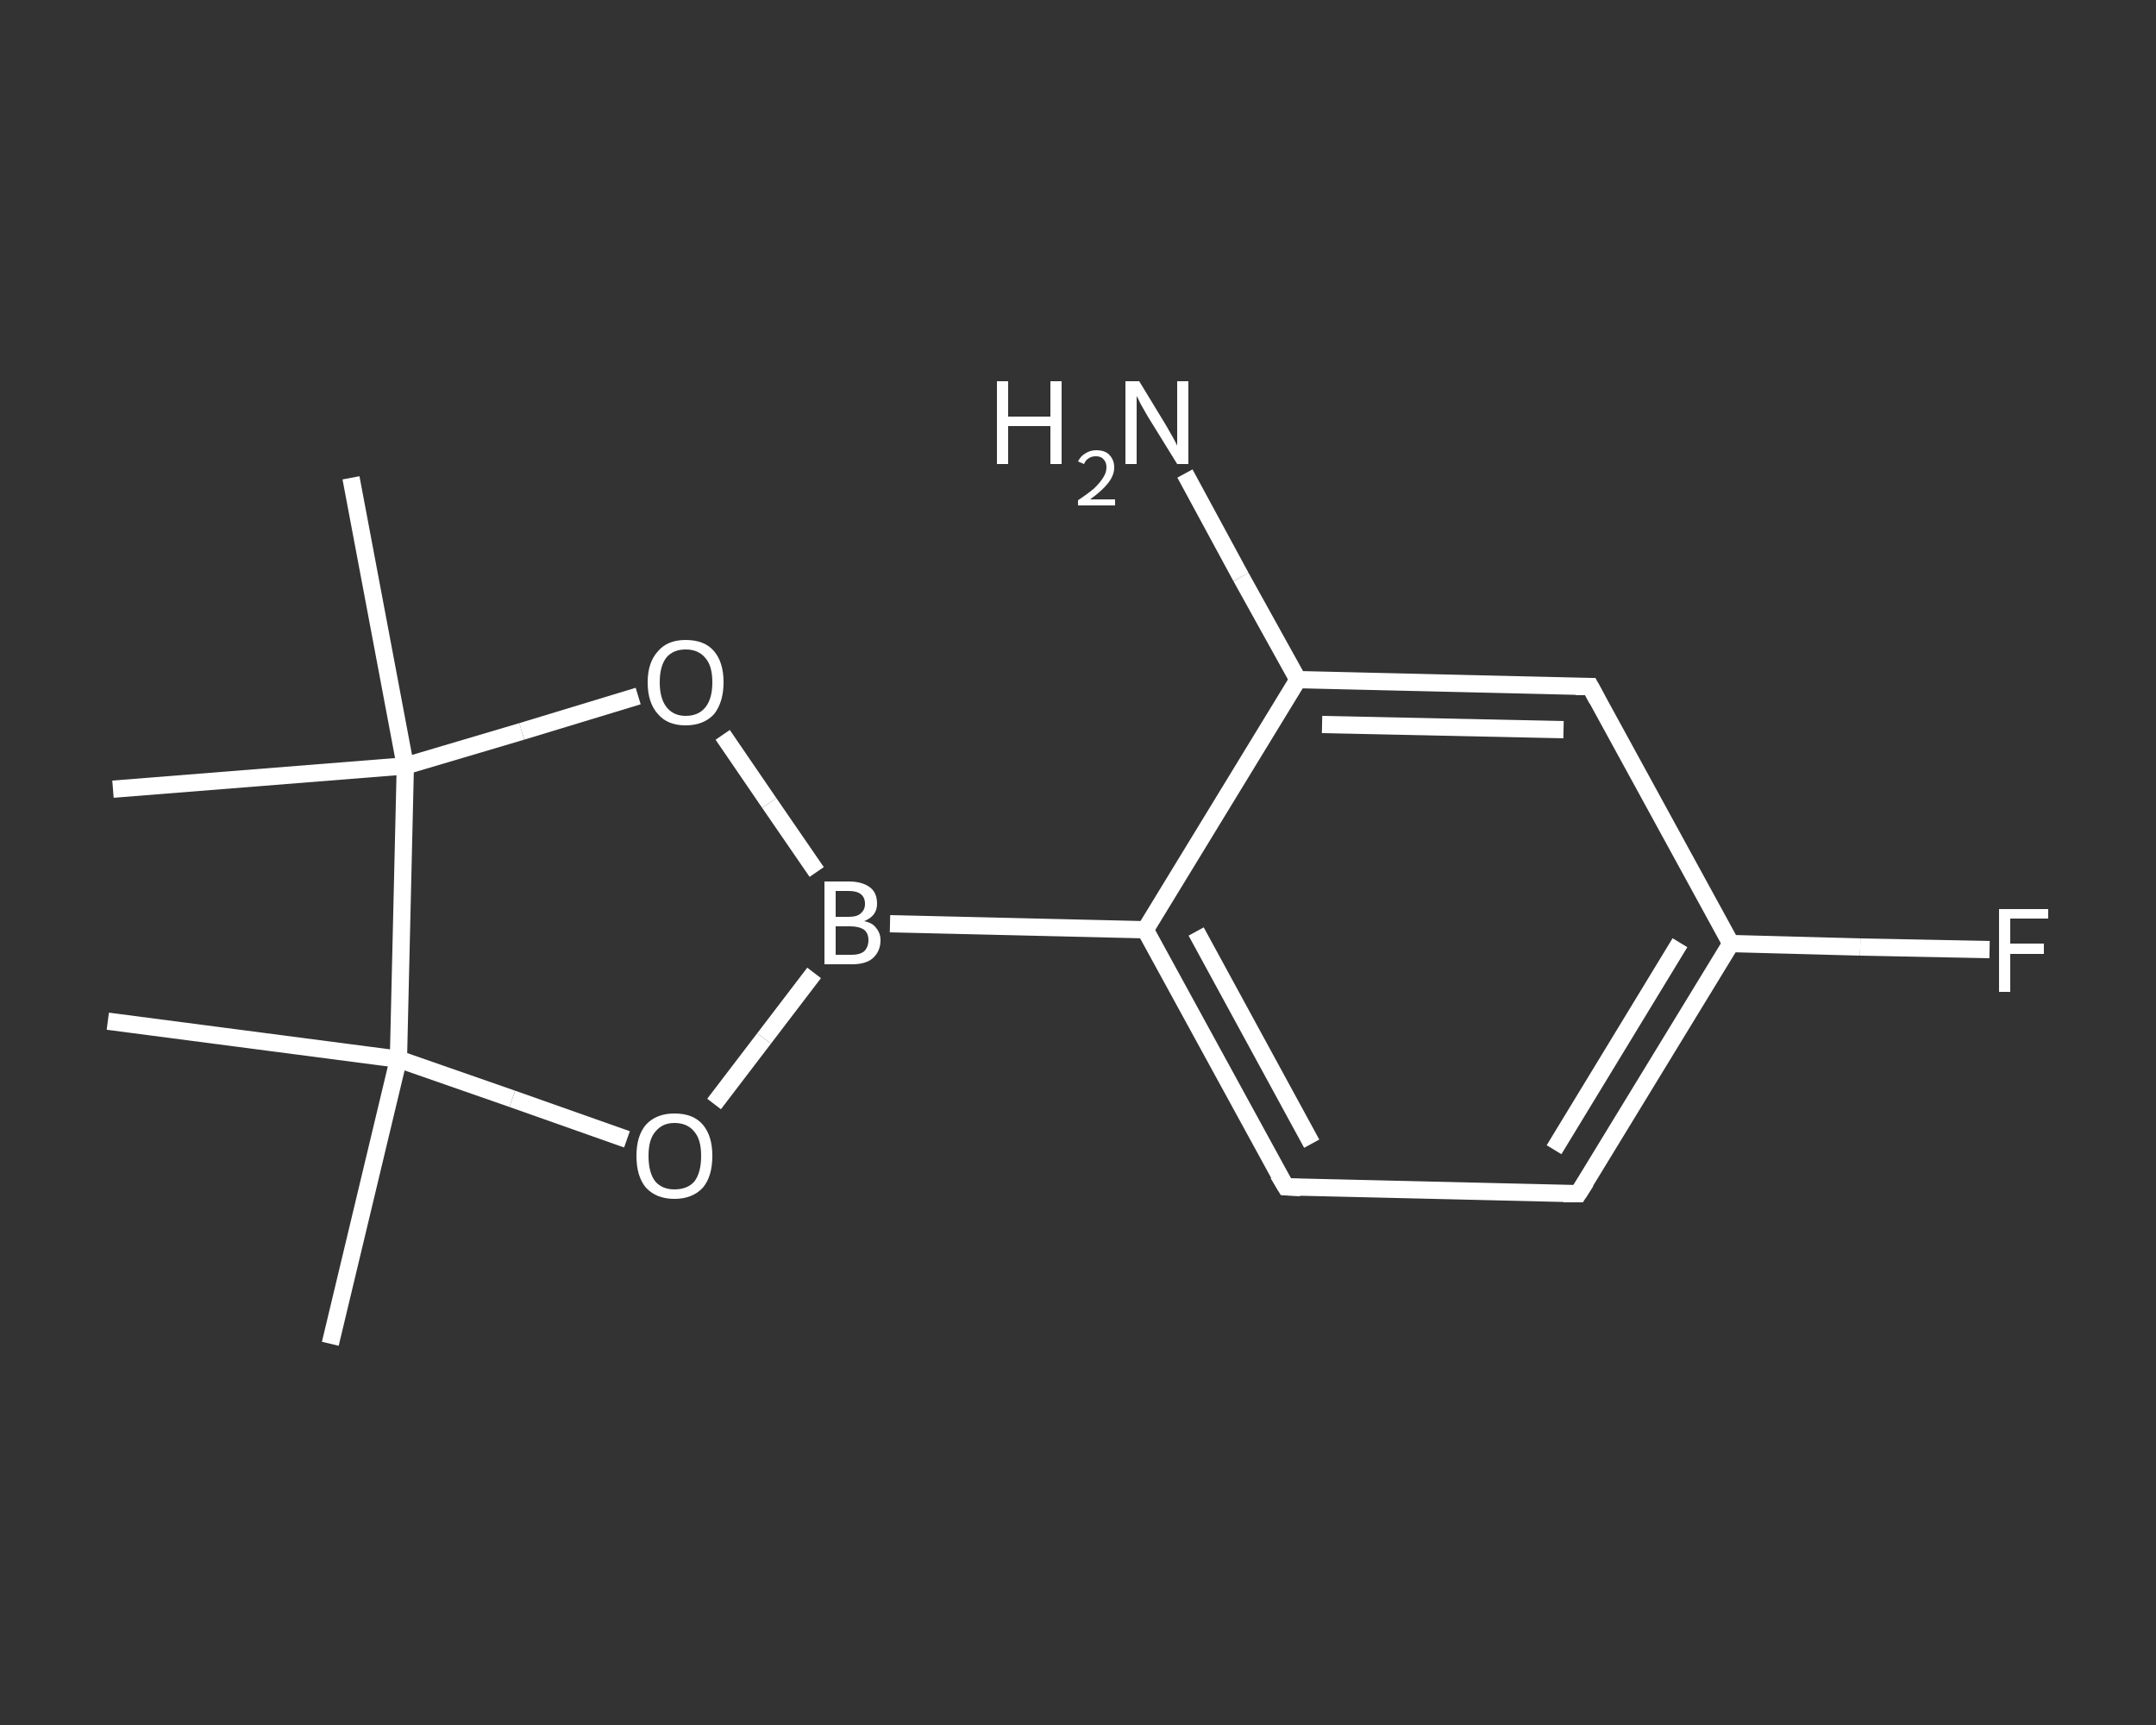 <?xml version='1.0' encoding='iso-8859-1'?>
<svg version='1.1' baseProfile='full'
              xmlns='http://www.w3.org/2000/svg'
                      xmlns:rdkit='http://www.rdkit.org/xml'
                      xmlns:xlink='http://www.w3.org/1999/xlink'
                  xml:space='preserve'
width='250px' height='200px' viewBox='0 0 250 200'>
<rect x="0" y="0" width="250" height="200" fill="#333333" stroke="none"/>
<!-- END OF HEADER -->
<rect style='opacity:1.0;fill:transparent;stroke:none' width='250.0' height='200.0' x='0.0' y='0.0'> </rect>
<path class='bond-0 atom-0 atom-1' d='M 38.3,155.8 L 46.2,122.8' style='fill:none;fill-rule:evenodd;stroke:#FFFFFF;stroke-width:2.0px;stroke-linecap:butt;stroke-linejoin:miter;stroke-opacity:1' />
<path class='bond-1 atom-1 atom-2' d='M 46.2,122.8 L 12.5,118.4' style='fill:none;fill-rule:evenodd;stroke:#FFFFFF;stroke-width:2.0px;stroke-linecap:butt;stroke-linejoin:miter;stroke-opacity:1' />
<path class='bond-2 atom-1 atom-3' d='M 46.2,122.8 L 59.4,127.4' style='fill:none;fill-rule:evenodd;stroke:#FFFFFF;stroke-width:2.0px;stroke-linecap:butt;stroke-linejoin:miter;stroke-opacity:1' />
<path class='bond-2 atom-1 atom-3' d='M 59.4,127.4 L 72.7,132.1' style='fill:none;fill-rule:evenodd;stroke:#FFFFFF;stroke-width:2.0px;stroke-linecap:butt;stroke-linejoin:miter;stroke-opacity:1' />
<path class='bond-3 atom-3 atom-4' d='M 82.8,128.0 L 88.6,120.4' style='fill:none;fill-rule:evenodd;stroke:#FFFFFF;stroke-width:2.0px;stroke-linecap:butt;stroke-linejoin:miter;stroke-opacity:1' />
<path class='bond-3 atom-3 atom-4' d='M 88.6,120.4 L 94.4,112.8' style='fill:none;fill-rule:evenodd;stroke:#FFFFFF;stroke-width:2.0px;stroke-linecap:butt;stroke-linejoin:miter;stroke-opacity:1' />
<path class='bond-4 atom-4 atom-5' d='M 103.2,107.1 L 132.8,107.8' style='fill:none;fill-rule:evenodd;stroke:#FFFFFF;stroke-width:2.0px;stroke-linecap:butt;stroke-linejoin:miter;stroke-opacity:1' />
<path class='bond-5 atom-5 atom-6' d='M 132.8,107.8 L 149.1,137.6' style='fill:none;fill-rule:evenodd;stroke:#FFFFFF;stroke-width:2.0px;stroke-linecap:butt;stroke-linejoin:miter;stroke-opacity:1' />
<path class='bond-5 atom-5 atom-6' d='M 138.7,108.0 L 152.1,132.6' style='fill:none;fill-rule:evenodd;stroke:#FFFFFF;stroke-width:2.0px;stroke-linecap:butt;stroke-linejoin:miter;stroke-opacity:1' />
<path class='bond-6 atom-6 atom-7' d='M 149.1,137.6 L 183.0,138.4' style='fill:none;fill-rule:evenodd;stroke:#FFFFFF;stroke-width:2.0px;stroke-linecap:butt;stroke-linejoin:miter;stroke-opacity:1' />
<path class='bond-7 atom-7 atom-8' d='M 183.0,138.4 L 200.7,109.4' style='fill:none;fill-rule:evenodd;stroke:#FFFFFF;stroke-width:2.0px;stroke-linecap:butt;stroke-linejoin:miter;stroke-opacity:1' />
<path class='bond-7 atom-7 atom-8' d='M 180.2,133.3 L 194.8,109.3' style='fill:none;fill-rule:evenodd;stroke:#FFFFFF;stroke-width:2.0px;stroke-linecap:butt;stroke-linejoin:miter;stroke-opacity:1' />
<path class='bond-8 atom-8 atom-9' d='M 200.7,109.4 L 215.7,109.8' style='fill:none;fill-rule:evenodd;stroke:#FFFFFF;stroke-width:2.0px;stroke-linecap:butt;stroke-linejoin:miter;stroke-opacity:1' />
<path class='bond-8 atom-8 atom-9' d='M 215.7,109.8 L 230.7,110.1' style='fill:none;fill-rule:evenodd;stroke:#FFFFFF;stroke-width:2.0px;stroke-linecap:butt;stroke-linejoin:miter;stroke-opacity:1' />
<path class='bond-9 atom-8 atom-10' d='M 200.7,109.4 L 184.4,79.6' style='fill:none;fill-rule:evenodd;stroke:#FFFFFF;stroke-width:2.0px;stroke-linecap:butt;stroke-linejoin:miter;stroke-opacity:1' />
<path class='bond-10 atom-10 atom-11' d='M 184.4,79.6 L 150.5,78.8' style='fill:none;fill-rule:evenodd;stroke:#FFFFFF;stroke-width:2.0px;stroke-linecap:butt;stroke-linejoin:miter;stroke-opacity:1' />
<path class='bond-10 atom-10 atom-11' d='M 181.3,84.6 L 153.3,84.0' style='fill:none;fill-rule:evenodd;stroke:#FFFFFF;stroke-width:2.0px;stroke-linecap:butt;stroke-linejoin:miter;stroke-opacity:1' />
<path class='bond-11 atom-11 atom-12' d='M 150.5,78.8 L 143.9,66.9' style='fill:none;fill-rule:evenodd;stroke:#FFFFFF;stroke-width:2.0px;stroke-linecap:butt;stroke-linejoin:miter;stroke-opacity:1' />
<path class='bond-11 atom-11 atom-12' d='M 143.9,66.9 L 137.4,54.9' style='fill:none;fill-rule:evenodd;stroke:#FFFFFF;stroke-width:2.0px;stroke-linecap:butt;stroke-linejoin:miter;stroke-opacity:1' />
<path class='bond-12 atom-4 atom-13' d='M 94.7,101.1 L 89.2,93.1' style='fill:none;fill-rule:evenodd;stroke:#FFFFFF;stroke-width:2.0px;stroke-linecap:butt;stroke-linejoin:miter;stroke-opacity:1' />
<path class='bond-12 atom-4 atom-13' d='M 89.2,93.1 L 83.8,85.2' style='fill:none;fill-rule:evenodd;stroke:#FFFFFF;stroke-width:2.0px;stroke-linecap:butt;stroke-linejoin:miter;stroke-opacity:1' />
<path class='bond-13 atom-13 atom-14' d='M 74.0,80.7 L 60.5,84.8' style='fill:none;fill-rule:evenodd;stroke:#FFFFFF;stroke-width:2.0px;stroke-linecap:butt;stroke-linejoin:miter;stroke-opacity:1' />
<path class='bond-13 atom-13 atom-14' d='M 60.5,84.8 L 47.0,88.8' style='fill:none;fill-rule:evenodd;stroke:#FFFFFF;stroke-width:2.0px;stroke-linecap:butt;stroke-linejoin:miter;stroke-opacity:1' />
<path class='bond-14 atom-14 atom-15' d='M 47.0,88.8 L 13.1,91.5' style='fill:none;fill-rule:evenodd;stroke:#FFFFFF;stroke-width:2.0px;stroke-linecap:butt;stroke-linejoin:miter;stroke-opacity:1' />
<path class='bond-15 atom-14 atom-16' d='M 47.0,88.8 L 40.7,55.4' style='fill:none;fill-rule:evenodd;stroke:#FFFFFF;stroke-width:2.0px;stroke-linecap:butt;stroke-linejoin:miter;stroke-opacity:1' />
<path class='bond-16 atom-14 atom-1' d='M 47.0,88.8 L 46.2,122.8' style='fill:none;fill-rule:evenodd;stroke:#FFFFFF;stroke-width:2.0px;stroke-linecap:butt;stroke-linejoin:miter;stroke-opacity:1' />
<path class='bond-17 atom-11 atom-5' d='M 150.5,78.8 L 132.8,107.8' style='fill:none;fill-rule:evenodd;stroke:#FFFFFF;stroke-width:2.0px;stroke-linecap:butt;stroke-linejoin:miter;stroke-opacity:1' />
<path d='M 148.2,136.1 L 149.1,137.6 L 150.8,137.7' style='fill:none;stroke:#FFFFFF;stroke-width:2.0px;stroke-linecap:butt;stroke-linejoin:miter;stroke-opacity:1;' />
<path d='M 181.3,138.4 L 183.0,138.4 L 183.9,137.0' style='fill:none;stroke:#FFFFFF;stroke-width:2.0px;stroke-linecap:butt;stroke-linejoin:miter;stroke-opacity:1;' />
<path d='M 185.2,81.1 L 184.4,79.6 L 182.7,79.6' style='fill:none;stroke:#FFFFFF;stroke-width:2.0px;stroke-linecap:butt;stroke-linejoin:miter;stroke-opacity:1;' />
<path class='atom-3' d='M 73.8 134.0
Q 73.8 131.7, 74.9 130.4
Q 76.1 129.1, 78.2 129.1
Q 80.4 129.1, 81.5 130.4
Q 82.6 131.7, 82.6 134.0
Q 82.6 136.4, 81.5 137.7
Q 80.3 139.0, 78.2 139.0
Q 76.1 139.0, 74.9 137.7
Q 73.8 136.4, 73.8 134.0
M 78.2 137.9
Q 79.7 137.9, 80.5 137.0
Q 81.3 136.0, 81.3 134.0
Q 81.3 132.1, 80.5 131.2
Q 79.7 130.2, 78.2 130.2
Q 76.8 130.2, 76.0 131.2
Q 75.2 132.1, 75.2 134.0
Q 75.2 136.0, 76.0 137.0
Q 76.8 137.9, 78.2 137.9
' fill='#FFFFFF'/>
<path class='atom-4' d='M 100.2 106.8
Q 101.2 107.0, 101.6 107.6
Q 102.1 108.2, 102.1 109.0
Q 102.1 110.3, 101.2 111.1
Q 100.4 111.8, 98.8 111.8
L 95.6 111.8
L 95.6 102.2
L 98.4 102.2
Q 100.0 102.2, 100.9 102.9
Q 101.7 103.5, 101.7 104.8
Q 101.7 106.2, 100.2 106.8
M 96.9 103.3
L 96.9 106.3
L 98.4 106.3
Q 99.4 106.3, 99.8 105.9
Q 100.3 105.5, 100.3 104.8
Q 100.3 103.3, 98.4 103.3
L 96.9 103.3
M 98.8 110.7
Q 99.7 110.7, 100.2 110.3
Q 100.7 109.8, 100.7 109.0
Q 100.7 108.2, 100.2 107.8
Q 99.6 107.4, 98.6 107.4
L 96.9 107.4
L 96.9 110.7
L 98.8 110.7
' fill='#FFFFFF'/>
<path class='atom-9' d='M 231.8 105.4
L 237.5 105.4
L 237.5 106.5
L 233.1 106.5
L 233.1 109.4
L 237.0 109.4
L 237.0 110.6
L 233.1 110.6
L 233.1 115.0
L 231.8 115.0
L 231.8 105.4
' fill='#FFFFFF'/>
<path class='atom-12' d='M 115.6 44.2
L 116.9 44.2
L 116.9 48.3
L 121.8 48.3
L 121.8 44.2
L 123.1 44.2
L 123.1 53.8
L 121.8 53.8
L 121.8 49.4
L 116.9 49.4
L 116.9 53.8
L 115.6 53.8
L 115.6 44.2
' fill='#FFFFFF'/>
<path class='atom-12' d='M 125.0 53.5
Q 125.3 52.9, 125.8 52.6
Q 126.4 52.2, 127.1 52.2
Q 128.1 52.2, 128.6 52.7
Q 129.2 53.3, 129.2 54.2
Q 129.2 55.1, 128.5 56.0
Q 127.8 56.9, 126.4 57.9
L 129.3 57.9
L 129.3 58.6
L 125.0 58.6
L 125.0 58.0
Q 126.2 57.2, 126.9 56.6
Q 127.6 55.9, 127.9 55.4
Q 128.3 54.8, 128.3 54.2
Q 128.3 53.6, 128.0 53.3
Q 127.7 52.9, 127.1 52.9
Q 126.6 52.9, 126.3 53.1
Q 125.9 53.3, 125.7 53.8
L 125.0 53.5
' fill='#FFFFFF'/>
<path class='atom-12' d='M 132.1 44.2
L 135.2 49.3
Q 135.5 49.8, 136.0 50.7
Q 136.5 51.6, 136.5 51.7
L 136.5 44.2
L 137.8 44.2
L 137.8 53.8
L 136.5 53.8
L 133.1 48.3
Q 132.7 47.6, 132.3 46.9
Q 131.9 46.1, 131.8 45.9
L 131.8 53.8
L 130.5 53.8
L 130.5 44.2
L 132.1 44.2
' fill='#FFFFFF'/>
<path class='atom-13' d='M 75.1 79.1
Q 75.1 76.8, 76.3 75.5
Q 77.4 74.2, 79.5 74.2
Q 81.7 74.2, 82.8 75.5
Q 83.9 76.8, 83.9 79.1
Q 83.9 81.4, 82.8 82.8
Q 81.6 84.1, 79.5 84.1
Q 77.4 84.1, 76.3 82.8
Q 75.1 81.5, 75.1 79.1
M 79.5 83.0
Q 81.0 83.0, 81.8 82.0
Q 82.6 81.0, 82.6 79.1
Q 82.6 77.2, 81.8 76.3
Q 81.0 75.3, 79.5 75.3
Q 78.1 75.3, 77.3 76.2
Q 76.5 77.2, 76.5 79.1
Q 76.5 81.0, 77.3 82.0
Q 78.1 83.0, 79.5 83.0
' fill='#FFFFFF'/>
</svg>
